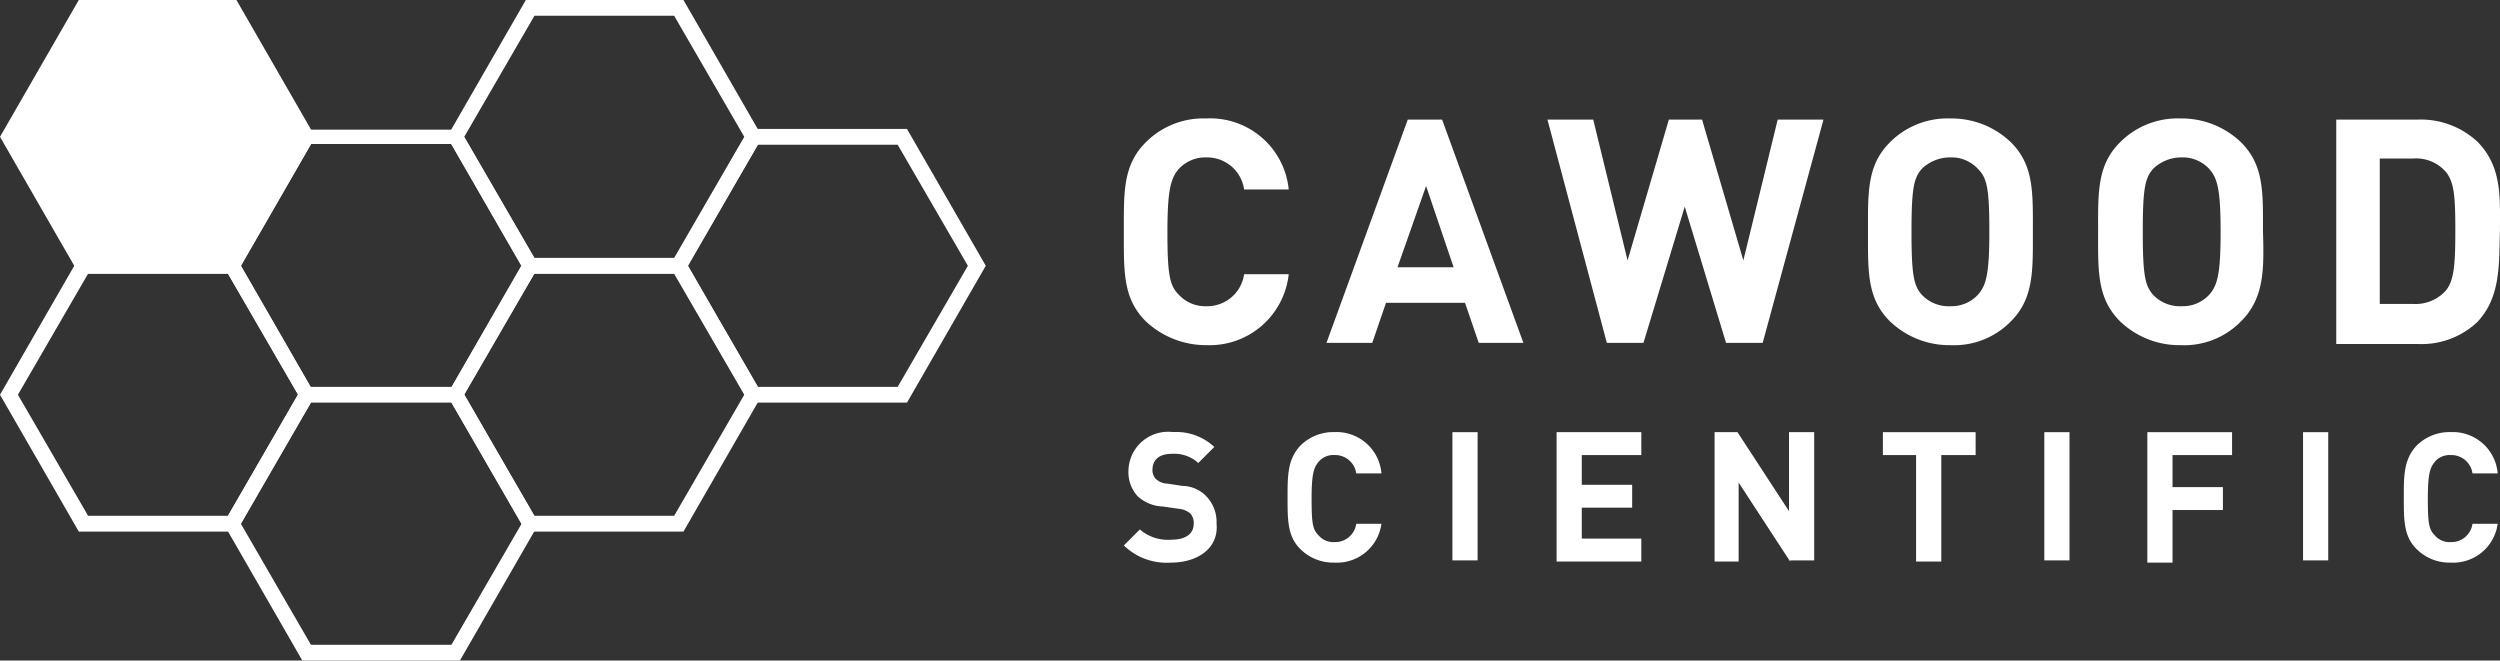 <svg xmlns="http://www.w3.org/2000/svg" viewBox="0 0 151.395 40"><rect x="0" y="0" width="151.395" height="40" fill="#333333" stroke="none"/><defs><style>.a{fill:#fff;}</style></defs><g transform="translate(18378.246 18422.387)"><g transform="translate(-18310.189 -18415.213)"><path class="a" d="M101.392,23.527a5.31,5.31,0,0,1-3.675-1.456C96.33,20.685,96.4,19.021,96.4,16.664s-.069-4.021,1.317-5.408A4.909,4.909,0,0,1,101.392,9.8a4.775,4.775,0,0,1,4.992,4.3h-2.7a2.26,2.26,0,0,0-2.288-1.941,2.182,2.182,0,0,0-1.664.693c-.485.555-.693,1.248-.693,3.813,0,2.635.139,3.259.693,3.813a2.182,2.182,0,0,0,1.664.693,2.26,2.26,0,0,0,2.288-1.941h2.7A4.819,4.819,0,0,1,101.392,23.527Z" transform="translate(-96.399 -9.8)"/><path class="a" d="M123.321,23.42l-.832-2.427h-4.784l-.832,2.427H114.1L119.022,9.9h2.08l4.922,13.52Zm-3.189-9.5L118.4,18.844h3.4Z" transform="translate(-101.828 -9.831)"/><path class="a" d="M146.434,23.42h-2.219l-2.5-8.25-2.5,8.25h-2.219L133.4,9.9h2.773l2.08,8.528,2.5-8.528h2.011l2.5,8.528,2.08-8.528h2.773Z" transform="translate(-107.747 -9.831)"/><path class="a" d="M170.066,22.072a4.8,4.8,0,0,1-3.675,1.456,5.186,5.186,0,0,1-3.675-1.456c-1.387-1.387-1.317-3.051-1.317-5.408s-.069-4.021,1.317-5.408A4.909,4.909,0,0,1,166.392,9.8a5.186,5.186,0,0,1,3.675,1.456c1.387,1.387,1.317,3.051,1.317,5.408C171.383,18.952,171.453,20.685,170.066,22.072Zm-2.011-9.221a2.182,2.182,0,0,0-1.664-.693,2.462,2.462,0,0,0-1.733.693c-.485.555-.624,1.179-.624,3.813s.139,3.259.624,3.813a2.233,2.233,0,0,0,1.733.693,2.182,2.182,0,0,0,1.664-.693c.485-.555.693-1.179.693-3.813S168.61,13.405,168.055,12.851Z" transform="translate(-116.334 -9.8)"/><path class="a" d="M190.166,22.072a4.8,4.8,0,0,1-3.675,1.456,5.186,5.186,0,0,1-3.675-1.456c-1.387-1.387-1.317-3.051-1.317-5.408s-.069-4.021,1.317-5.408A4.909,4.909,0,0,1,186.492,9.8a5.186,5.186,0,0,1,3.675,1.456c1.387,1.387,1.317,3.051,1.317,5.408C191.553,18.952,191.553,20.685,190.166,22.072Zm-1.941-9.221a2.182,2.182,0,0,0-1.664-.693,2.462,2.462,0,0,0-1.733.693c-.485.555-.624,1.179-.624,3.813s.139,3.259.624,3.813a2.233,2.233,0,0,0,1.733.693,2.182,2.182,0,0,0,1.664-.693c.485-.555.693-1.179.693-3.813S188.71,13.405,188.225,12.851Z" transform="translate(-122.499 -9.8)"/><path class="a" d="M210.828,22.172a4.923,4.923,0,0,1-3.605,1.317H202.3V9.9h4.922a5.034,5.034,0,0,1,3.605,1.317c1.525,1.525,1.387,3.4,1.387,5.408C212.145,18.636,212.284,20.646,210.828,22.172Zm-1.872-9.082a2.378,2.378,0,0,0-2.011-.832h-2.011v8.805h2.011a2.469,2.469,0,0,0,2.011-.832c.485-.624.555-1.595.555-3.605C209.51,14.545,209.441,13.713,208.956,13.089Z" transform="translate(-128.878 -9.831)"/><path class="a" d="M99.243,45.1a3.712,3.712,0,0,1-2.843-1.04l.971-.971a2.564,2.564,0,0,0,1.872.624c.9,0,1.387-.347,1.387-.971a.847.847,0,0,0-.208-.624,1.3,1.3,0,0,0-.693-.277l-.971-.139a2.385,2.385,0,0,1-1.525-.624,2.158,2.158,0,0,1-.555-1.525,2.4,2.4,0,0,1,2.7-2.357,3.352,3.352,0,0,1,2.5.9l-.971.971a2.149,2.149,0,0,0-1.595-.555c-.832,0-1.179.416-1.179.971a.787.787,0,0,0,.208.555,1.059,1.059,0,0,0,.693.277l.9.139a2.045,2.045,0,0,1,1.456.624,2.249,2.249,0,0,1,.624,1.664C102.154,44.2,100.907,45.1,99.243,45.1Z" transform="translate(-96.399 -18.203)"/><path class="a" d="M113.543,45.1a2.822,2.822,0,0,1-2.08-.832c-.763-.763-.763-1.733-.763-3.12,0-1.317,0-2.288.763-3.12a2.822,2.822,0,0,1,2.08-.832,2.729,2.729,0,0,1,2.843,2.5H114.86a1.288,1.288,0,0,0-1.317-1.109,1.163,1.163,0,0,0-.971.416c-.277.347-.416.693-.416,2.219s.069,1.872.416,2.219a1.163,1.163,0,0,0,.971.416,1.288,1.288,0,0,0,1.317-1.109h1.525A2.72,2.72,0,0,1,113.543,45.1Z" transform="translate(-100.785 -18.203)"/><path class="a" d="M125.1,45.034V37.2h1.525v7.765H125.1Z" transform="translate(-105.201 -18.203)"/><path class="a" d="M134.2,45.034V37.2h5.13v1.387h-3.605v1.8h3.051v1.387h-3.051v1.872h3.605v1.387Z" transform="translate(-107.992 -18.203)"/><path class="a" d="M152.576,45.034l-3.12-4.784v4.784H148V37.2h1.387l3.12,4.784V37.2h1.525v7.765h-1.456Z" transform="translate(-112.225 -18.203)"/><path class="a" d="M166.236,38.587v6.448h-1.525V38.587H162.7V37.2h5.616v1.387Z" transform="translate(-116.733 -18.203)"/><path class="a" d="M176.8,45.034V37.2h1.525v7.765H176.8Z" transform="translate(-121.057 -18.203)"/><path class="a" d="M187.325,38.587v1.941h3.051v1.387h-3.051V45.1H185.8V37.2h5.131v1.387Z" transform="translate(-123.818 -18.203)"/><path class="a" d="M199.4,45.034V37.2h1.525v7.765H199.4Z" transform="translate(-127.989 -18.203)"/><path class="a" d="M211.043,45.1a2.822,2.822,0,0,1-2.08-.832c-.763-.763-.763-1.733-.763-3.12,0-1.317,0-2.288.763-3.12a2.822,2.822,0,0,1,2.08-.832,2.729,2.729,0,0,1,2.843,2.5H212.36a1.288,1.288,0,0,0-1.317-1.109,1.163,1.163,0,0,0-.971.416c-.277.347-.416.693-.416,2.219s.069,1.872.416,2.219a1.163,1.163,0,0,0,.971.416,1.288,1.288,0,0,0,1.317-1.109h1.525A2.72,2.72,0,0,1,211.043,45.1Z" transform="translate(-130.688 -18.203)"/></g><g transform="translate(-18378.246 -18422.387)"><g transform="translate(13.536 7.852)"><path class="a" d="M45.517,34.586H35.972L31.2,26.343,35.972,18.1h9.545l4.772,8.243Zm-9.024-.868H45l4.252-7.375L45,18.968h-8.5l-4.252,7.375Z" transform="translate(-31.2 -18.1)"/></g><g transform="translate(40.608 7.809)"><path class="a" d="M107.917,34.573H98.372L93.6,26.286,98.372,18h9.545l4.772,8.286Zm-9.024-.954h8.46l4.252-7.332-4.252-7.332h-8.46l-4.252,7.332Z" transform="translate(-93.6 -18)"/></g><g transform="translate(27.072 15.618)"><path class="a" d="M76.717,52.573H67.172L62.4,44.286,67.172,36h9.545l4.772,8.286Zm-9.024-.954h8.46L80.4,44.286l-4.252-7.332h-8.46l-4.252,7.332Z" transform="translate(-62.4 -36)"/></g><g transform="translate(27.072)"><path class="a" d="M76.717,16.573H67.172L62.4,8.286,67.172,0h9.545l4.772,8.286Zm-9.024-.954h8.46L80.4,8.286,76.153.954h-8.46L63.441,8.286Z" transform="translate(-62.4)"/></g><g transform="translate(13.536 23.427)"><path class="a" d="M45.517,70.573H35.972L31.2,62.286,35.972,54h9.545l4.772,8.286Zm-9.024-.954H45l4.252-7.332L45,54.954h-8.5l-4.252,7.332Z" transform="translate(-31.2 -54)"/></g><path class="a" d="M14.317,16.573H4.772L0,8.286,4.772,0h9.545l4.772,8.286Z"/><g transform="translate(0 15.618)"><path class="a" d="M14.317,52.573H4.772L0,44.286,4.772,36h9.545l4.772,8.286Zm-8.981-.954H13.8l4.252-7.332L13.8,36.954H5.336L1.085,44.286Z" transform="translate(0 -36)"/></g></g></g></svg>